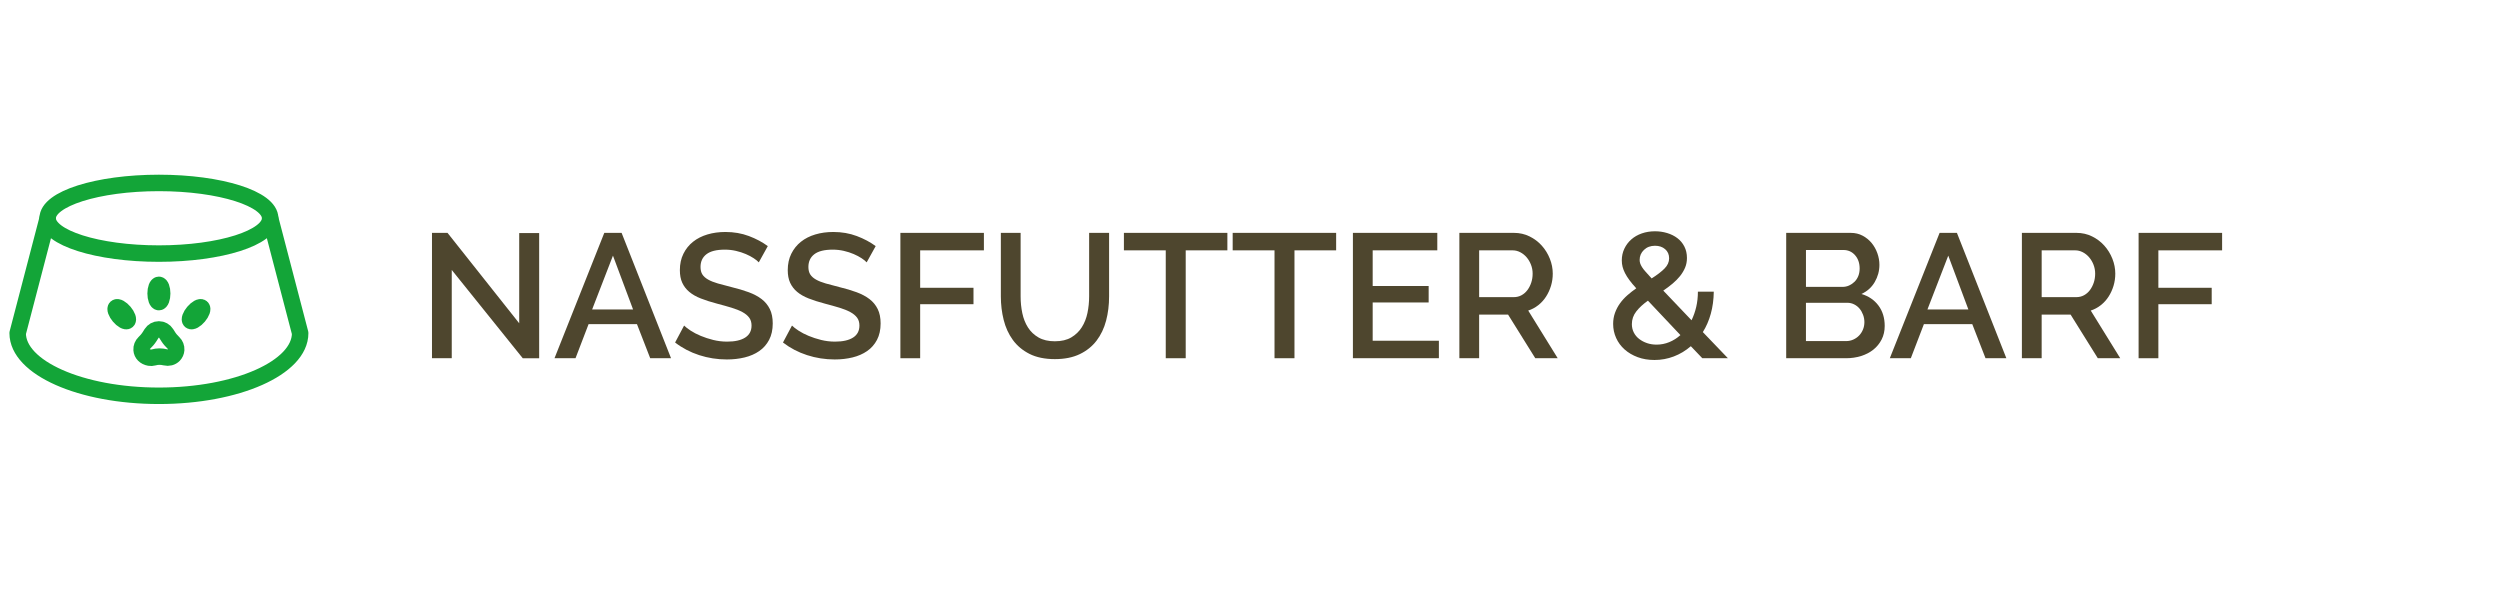 <?xml version="1.0" encoding="UTF-8"?>
<svg id="Ebene_1" xmlns="http://www.w3.org/2000/svg" version="1.1" viewBox="0 0 424.785 100">
  <!-- Generator: Adobe Illustrator 29.8.2, SVG Export Plug-In . SVG Version: 2.1.1 Build 3)  -->
  <defs>
    <style>
      .st0, .st1 {
        fill: none;
      }

      .st2 {
        fill: #4e462e;
      }

      .st1 {
        stroke: #13a538;
        stroke-linecap: round;
        stroke-linejoin: round;
        stroke-width: 2.8px;
      }
    </style>
  </defs>
  <rect class="st0" width="424.785" height="100"/>
  <g>
    <g>
      <ellipse class="st1" cx="27" cy="49.866" rx=".557" ry="1.469"/>
      <ellipse class="st1" cx="20.686" cy="53.388" rx=".557" ry="1.469" transform="translate(-29.581 25.976) rotate(-40.215)"/>
      <ellipse class="st1" cx="33.314" cy="53.388" rx="1.469" ry=".557" transform="translate(-28.964 44.357) rotate(-49.785)"/>
      <path class="st1" d="M29.937,59.439c-.023.347-.171.656-.398.893-.368.384-.929.513-1.446.385-.664-.164-1.342-.177-2.022.022-.216.063-.446.071-.667.031-.796-.143-1.298-.668-1.342-1.333-.03-.454.147-.867.444-1.155.334-.324.647-.669.896-1.062l.354-.558.002-.004c.26-.412.719-.684,1.24-.684.523,0,.98.271,1.24.684l.023.037.331.522c.251.395.566.741.902,1.067.297.288.472.701.441,1.154Z"/>
    </g>
    <ellipse class="st1" cx="27" cy="37.085" rx="18.902" ry="6.003"/>
    <path class="st1" d="M45.903,37.085l5.098,19.524v-.001c0,5.879-10.743,10.642-24.001,10.642-13.253,0-23.997-4.764-23.997-10.642l-.002.001,5.098-19.524"/>
  </g>
  <g>
    <path class="st2" d="M76.759,45.868v15h-3.359v-21.299h2.64l12.181,15.36v-15.33h3.39v21.27h-2.79l-12.061-15Z"/>
    <path class="st2" d="M102.679,39.568h2.94l8.399,21.299h-3.539l-2.25-5.79h-8.221l-2.22,5.79h-3.57l8.46-21.299ZM107.57,52.588l-3.42-9.15-3.54,9.15h6.96Z"/>
    <path class="st2" d="M128.929,44.577c-.2-.22-.49-.455-.87-.705-.38-.25-.824-.484-1.335-.705-.51-.22-1.07-.399-1.68-.54-.61-.14-1.235-.21-1.875-.21-1.42,0-2.465.26-3.135.78-.671.52-1.005,1.24-1.005,2.16,0,.52.104.945.314,1.275s.535.62.976.87c.439.25.989.47,1.649.66.66.19,1.43.395,2.311.615,1.08.26,2.055.55,2.925.87.87.32,1.604.71,2.205,1.17.6.46,1.064,1.025,1.395,1.695s.495,1.484.495,2.444c0,1.08-.205,2.011-.615,2.79-.41.78-.97,1.415-1.68,1.905s-1.535.851-2.475,1.08c-.94.229-1.95.345-3.03.345-1.62,0-3.186-.244-4.695-.734s-2.875-1.205-4.095-2.146l1.53-2.88c.26.26.635.551,1.125.87.489.32,1.06.615,1.71.885.649.271,1.354.5,2.114.69.761.19,1.55.285,2.37.285,1.32,0,2.341-.23,3.061-.69s1.08-1.14,1.08-2.04c0-.54-.136-.99-.405-1.35-.27-.36-.655-.676-1.155-.945-.5-.271-1.109-.515-1.83-.735-.72-.22-1.54-.449-2.46-.689-1.06-.28-1.984-.575-2.774-.885-.791-.31-1.445-.685-1.965-1.125-.521-.44-.915-.955-1.186-1.545-.27-.589-.405-1.305-.405-2.145,0-1.04.2-1.965.601-2.775.399-.81.944-1.49,1.635-2.04.69-.55,1.505-.964,2.445-1.245.939-.28,1.96-.42,3.06-.42,1.44,0,2.77.23,3.99.69,1.22.46,2.29,1.03,3.21,1.71l-1.53,2.76Z"/>
    <path class="st2" d="M147.259,44.577c-.2-.22-.49-.455-.87-.705-.38-.25-.825-.484-1.335-.705-.51-.22-1.07-.399-1.68-.54-.61-.14-1.235-.21-1.875-.21-1.421,0-2.466.26-3.136.78s-1.005,1.24-1.005,2.16c0,.52.105.945.315,1.275s.534.62.975.87c.439.25.99.47,1.65.66.66.19,1.43.395,2.31.615,1.08.26,2.055.55,2.925.87.87.32,1.605.71,2.205,1.17.601.46,1.065,1.025,1.396,1.695s.495,1.484.495,2.444c0,1.08-.205,2.011-.615,2.79-.41.78-.971,1.415-1.68,1.905-.711.49-1.535.851-2.476,1.08s-1.95.345-3.03.345c-1.619,0-3.185-.244-4.694-.734-1.511-.49-2.876-1.205-4.096-2.146l1.53-2.88c.26.26.635.551,1.125.87.49.32,1.06.615,1.71.885.65.271,1.354.5,2.115.69.76.19,1.55.285,2.37.285,1.32,0,2.34-.23,3.06-.69.721-.46,1.08-1.14,1.08-2.04,0-.54-.135-.99-.404-1.35-.271-.36-.656-.676-1.155-.945-.5-.271-1.11-.515-1.83-.735-.72-.22-1.54-.449-2.46-.689-1.061-.28-1.985-.575-2.775-.885s-1.445-.685-1.965-1.125c-.521-.44-.915-.955-1.185-1.545-.271-.589-.405-1.305-.405-2.145,0-1.04.199-1.965.6-2.775s.945-1.49,1.636-2.04c.689-.55,1.504-.964,2.444-1.245s1.96-.42,3.061-.42c1.439,0,2.77.23,3.989.69s2.29,1.03,3.211,1.71l-1.53,2.76Z"/>
    <path class="st2" d="M152.989,60.867v-21.299h14.189v2.97h-10.83v6.36h9.061v2.79h-9.061v9.18h-3.359Z"/>
    <path class="st2" d="M179.24,57.987c1.119,0,2.05-.22,2.79-.66.739-.439,1.335-1.015,1.785-1.725.449-.71.77-1.52.96-2.43.189-.91.284-1.846.284-2.805v-10.8h3.391v10.8c0,1.459-.17,2.834-.51,4.125-.341,1.29-.881,2.42-1.62,3.391-.74.97-1.695,1.735-2.865,2.295s-2.575.84-4.215.84c-1.7,0-3.136-.295-4.306-.885s-2.114-1.381-2.835-2.37c-.72-.99-1.24-2.125-1.56-3.405-.32-1.279-.48-2.61-.48-3.99v-10.8h3.36v10.8c0,.98.095,1.925.285,2.834.189.91.51,1.721.96,2.431s1.05,1.279,1.8,1.71c.75.43,1.675.645,2.775.645Z"/>
    <path class="st2" d="M208.548,42.537h-7.08v18.33h-3.391v-18.33h-7.109v-2.97h17.58v2.97Z"/>
    <path class="st2" d="M227.029,42.537h-7.08v18.33h-3.391v-18.33h-7.109v-2.97h17.58v2.97Z"/>
    <path class="st2" d="M244.487,57.897v2.97h-14.609v-21.299h14.34v2.97h-10.98v6.06h9.51v2.79h-9.51v6.51h11.25Z"/>
    <path class="st2" d="M247.967,60.867v-21.299h9.27c.96,0,1.845.2,2.655.6.81.4,1.505.925,2.085,1.575.58.65,1.035,1.39,1.365,2.22s.494,1.675.494,2.535c0,.72-.1,1.41-.3,2.07-.2.66-.479,1.27-.84,1.83-.36.561-.8,1.045-1.32,1.455-.52.41-1.09.715-1.71.915l5.011,8.1h-3.811l-4.62-7.41h-4.92v7.41h-3.359ZM251.327,50.488h5.88c.48,0,.915-.105,1.306-.315.39-.21.725-.5,1.005-.87.279-.37.499-.795.66-1.275.159-.48.239-.99.239-1.53s-.095-1.05-.284-1.53c-.19-.48-.44-.9-.75-1.26-.311-.36-.671-.645-1.08-.855-.41-.21-.836-.315-1.275-.315h-5.7v7.95Z"/>
    <path class="st2" d="M289.247,60.867l-1.95-2.04c-.881.761-1.846,1.341-2.896,1.74s-2.145.6-3.285.6c-1.04,0-1.99-.16-2.85-.479-.86-.319-1.601-.755-2.22-1.305-.62-.55-1.101-1.2-1.44-1.95s-.51-1.545-.51-2.385c0-.68.104-1.311.315-1.891.21-.58.494-1.12.854-1.62.36-.499.78-.959,1.26-1.379.48-.42.979-.81,1.5-1.17-.46-.5-.845-.96-1.154-1.38-.311-.42-.561-.815-.75-1.185-.19-.37-.33-.73-.421-1.08-.09-.35-.135-.715-.135-1.095,0-.72.146-1.385.436-1.995.289-.609.685-1.135,1.185-1.575s1.095-.78,1.785-1.02c.69-.24,1.435-.36,2.235-.36.72,0,1.409.1,2.069.3.66.2,1.24.49,1.74.87s.895.855,1.185,1.425c.29.57.436,1.215.436,1.935,0,.6-.105,1.15-.315,1.65-.21.5-.495.975-.854,1.425-.36.45-.785.88-1.275,1.29-.49.41-1.015.805-1.575,1.185l4.801,5.04c.34-.699.604-1.454.795-2.265.189-.81.285-1.674.285-2.595h2.699c-.02,1.36-.19,2.615-.51,3.765-.32,1.15-.771,2.186-1.35,3.105l4.26,4.439h-4.35ZM281.477,58.557c.74,0,1.455-.14,2.146-.42.689-.28,1.324-.68,1.904-1.2l-5.52-5.85c-.82.58-1.48,1.189-1.98,1.829-.5.641-.75,1.36-.75,2.16,0,.521.11.995.33,1.425.22.431.525.796.915,1.096.391.3.835.535,1.335.705s1.04.255,1.62.255ZM278.597,44.158c0,.2.03.395.09.585.061.19.165.405.315.645.149.24.359.51.63.81.27.3.604.67,1.005,1.11.92-.58,1.645-1.135,2.175-1.665.53-.53.795-1.115.795-1.755,0-.64-.225-1.155-.675-1.545s-1.025-.585-1.725-.585c-.761,0-1.386.235-1.875.705-.49.47-.735,1.035-.735,1.695Z"/>
    <path class="st2" d="M320.238,55.377c0,.86-.175,1.631-.524,2.311-.351.68-.82,1.255-1.41,1.725-.59.471-1.285.83-2.085,1.08-.8.251-1.65.375-2.55.375h-10.17v-21.299h10.979c.74,0,1.41.16,2.01.48.601.32,1.11.735,1.53,1.245.42.51.745,1.09.975,1.74.23.65.346,1.305.346,1.965,0,1.04-.266,2.015-.795,2.925-.53.91-1.285,1.585-2.266,2.025,1.22.36,2.186,1.015,2.896,1.964.71.95,1.064,2.105,1.064,3.465ZM306.858,42.477v6.27h6.181c.42,0,.805-.08,1.154-.24s.66-.375.931-.645c.27-.27.479-.595.63-.975.149-.38.225-.8.225-1.26,0-.919-.26-1.675-.78-2.265-.52-.59-1.18-.885-1.979-.885h-6.36ZM316.788,54.747c0-.439-.075-.859-.226-1.26-.149-.399-.35-.75-.6-1.05-.251-.3-.556-.54-.915-.72-.36-.181-.75-.271-1.17-.271h-7.021v6.51h6.811c.439,0,.85-.084,1.229-.255.38-.169.71-.399.99-.689s.5-.63.66-1.021c.159-.39.24-.805.24-1.245Z"/>
    <path class="st2" d="M329.568,39.568h2.94l8.399,21.299h-3.54l-2.25-5.79h-8.22l-2.22,5.79h-3.57l8.46-21.299ZM334.457,52.588l-3.42-9.15-3.54,9.15h6.96Z"/>
    <path class="st2" d="M343.548,60.867v-21.299h9.27c.96,0,1.845.2,2.655.6.81.4,1.505.925,2.085,1.575.58.65,1.035,1.39,1.365,2.22s.494,1.675.494,2.535c0,.72-.1,1.41-.3,2.07-.2.66-.479,1.27-.84,1.83-.36.561-.8,1.045-1.32,1.455-.52.41-1.09.715-1.71.915l5.011,8.1h-3.811l-4.62-7.41h-4.92v7.41h-3.359ZM346.908,50.488h5.88c.48,0,.915-.105,1.306-.315.39-.21.725-.5,1.005-.87.279-.37.499-.795.66-1.275.159-.48.239-.99.239-1.53s-.095-1.05-.284-1.53c-.19-.48-.44-.9-.75-1.26-.311-.36-.671-.645-1.08-.855-.41-.21-.836-.315-1.275-.315h-5.7v7.95Z"/>
    <path class="st2" d="M363.378,60.867v-21.299h14.189v2.97h-10.83v6.36h9.061v2.79h-9.061v9.18h-3.359Z"/>
  </g>
</svg>